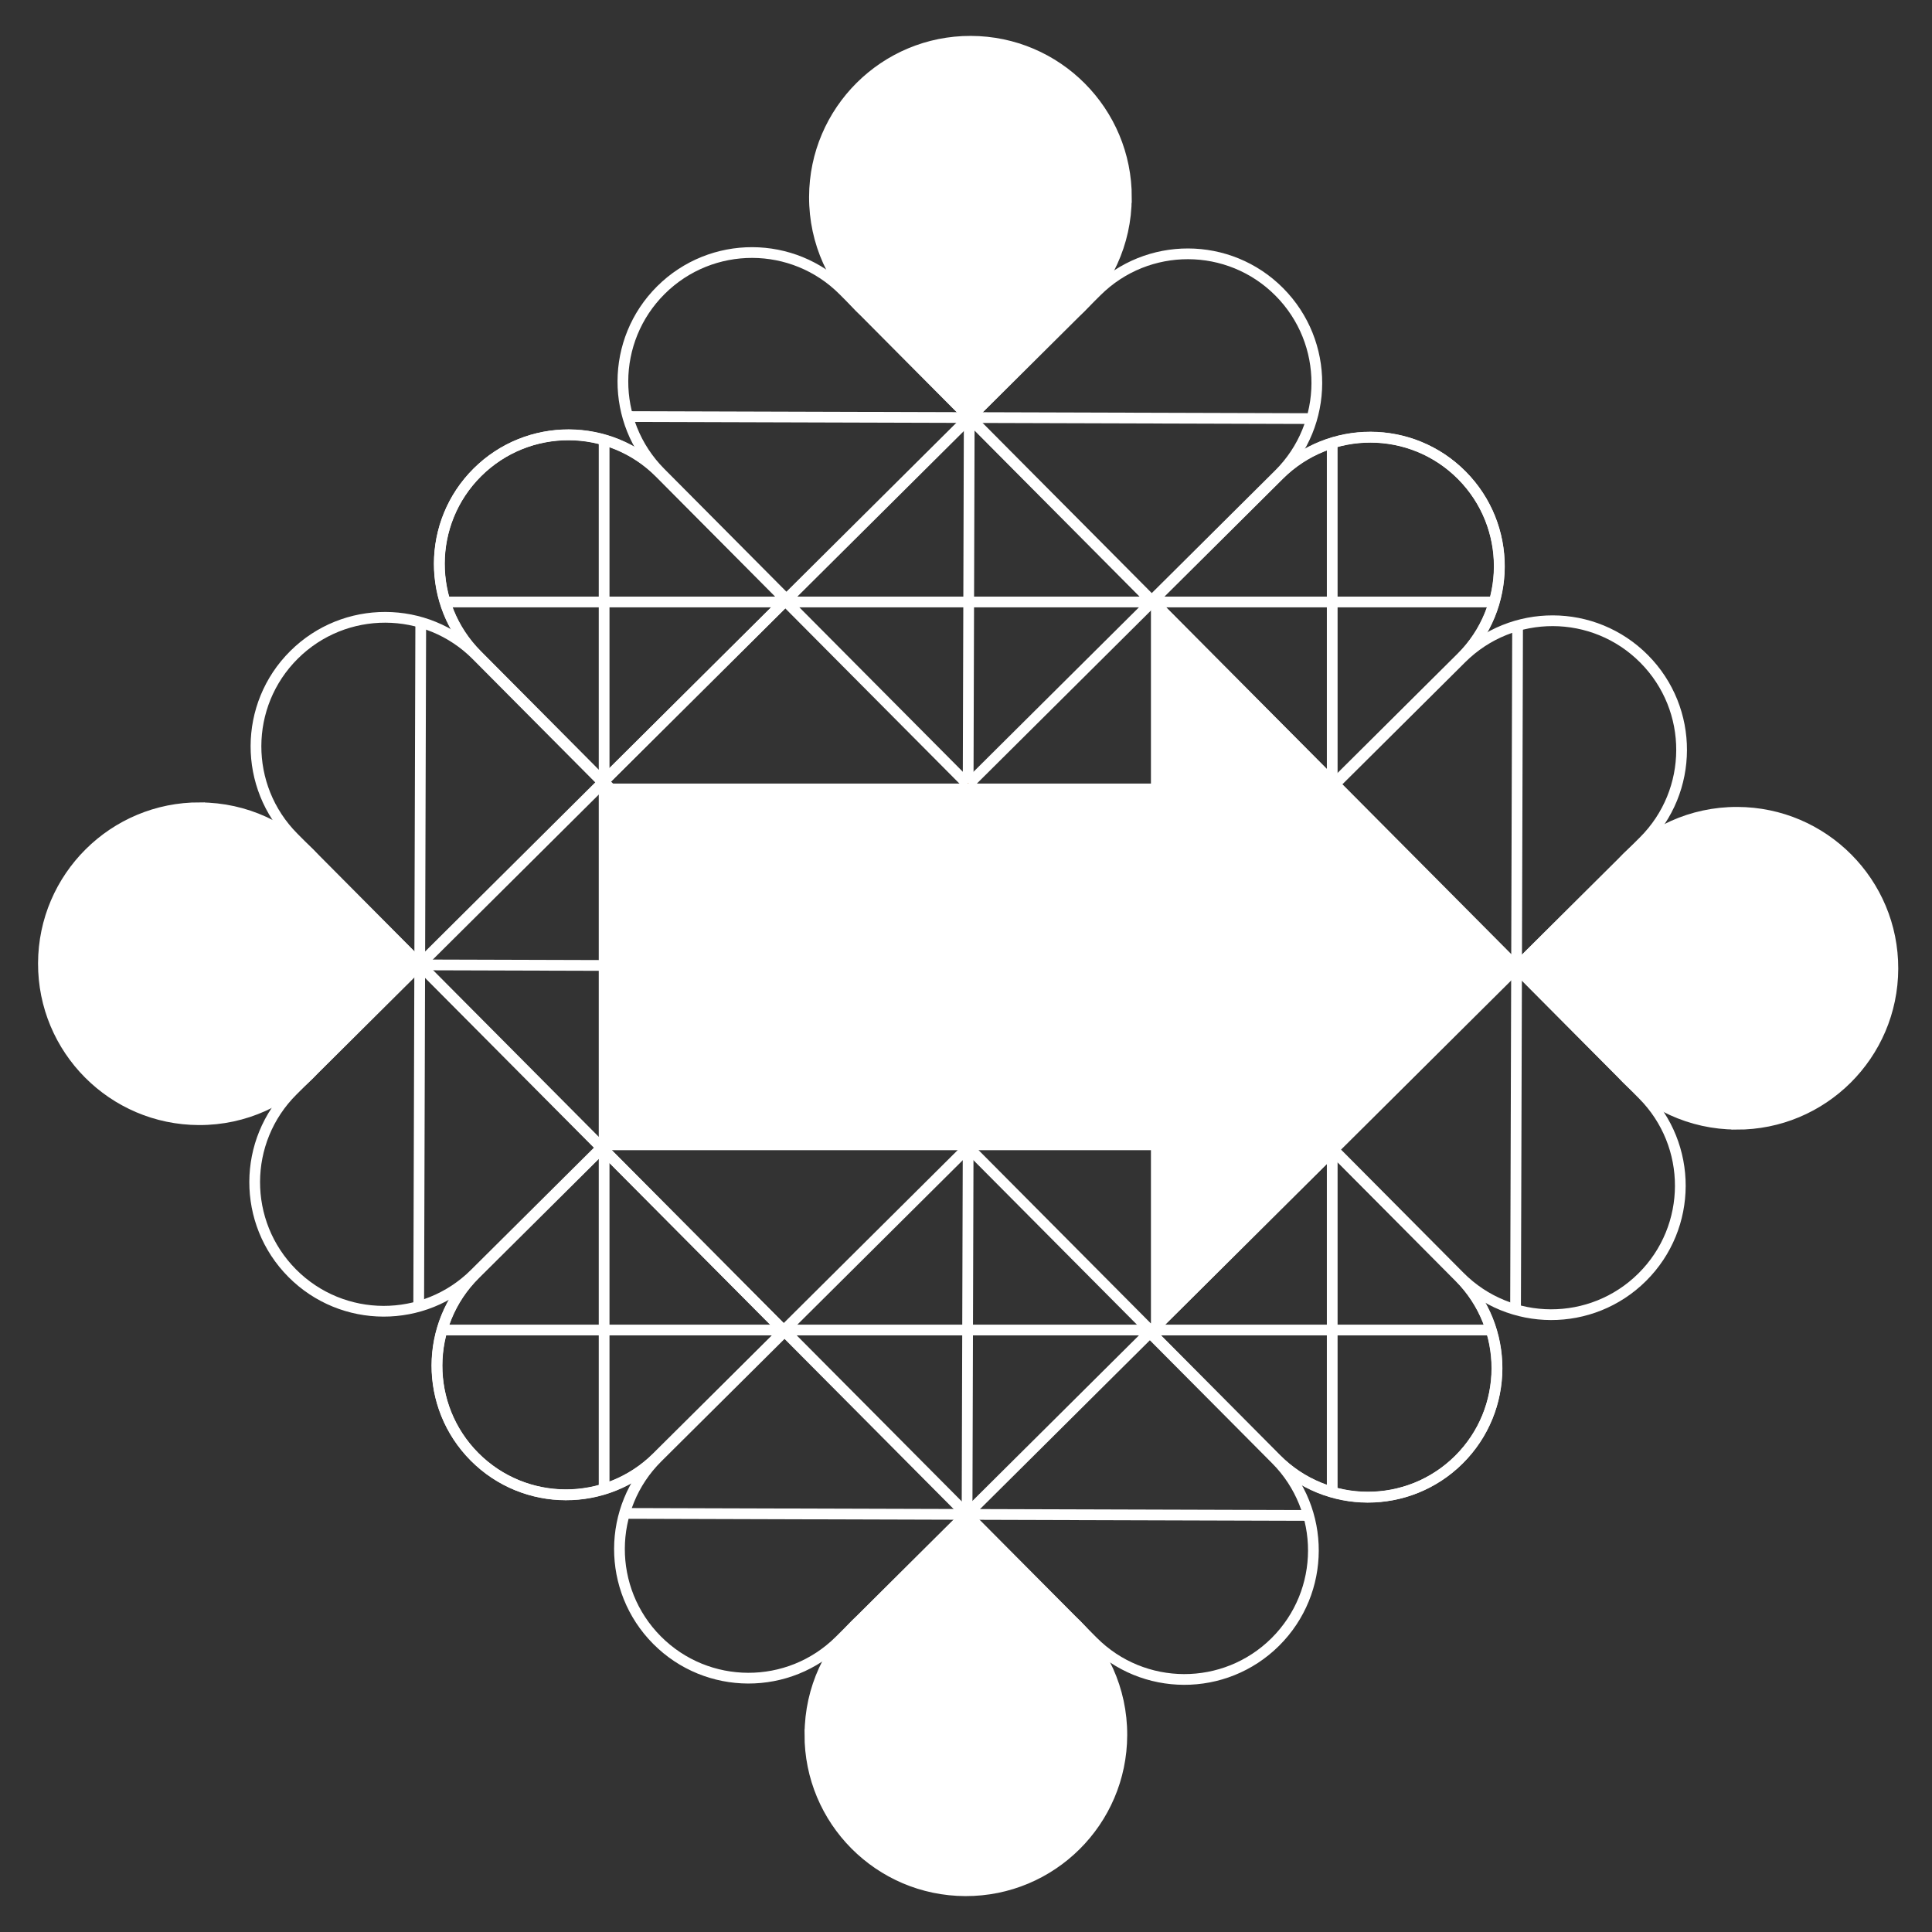 <?xml version="1.0" encoding="UTF-8"?>
<svg id="Layer_1" xmlns="http://www.w3.org/2000/svg" viewBox="0 0 360 360">
  <rect x="0" y="0" width="360" height="360" fill="#333333" stroke="none"/>
  <defs>
    <style>
      .cls-1 {
        fill: #b9925b;
      }

      .cls-2 {
        fill: #fff;
      }

      .cls-3 {
        fill: none;
        stroke: #fff;
        stroke-miterlimit: 10;
        stroke-width: 2px;
      }
    </style>
  </defs>
  <g>
    <g>
      <g id="_x3C_Radial_Repeat_x3E_">
        <g>
          <path class="cls-3" d="M88.43,271.46c9.36,9.42,24.59,9.46,34.01.1l23.67-23.53-33.91-34.11-23.67,23.53c-9.42,9.36-9.46,24.59-.1,34.01Z"/>
          <path class="cls-3" d="M156.43,305.71l23.67-23.53-33.91-34.11-23.67,23.53c-9.42,9.36-9.46,24.59-.1,34.01,9.36,9.42,24.59,9.46,34.01.1Z"/>
          <path class="cls-3" d="M271.83,272c-9.42,9.36-24.64,9.32-34.01-.1l-23.53-23.67,34.11-33.91,23.53,23.67c9.36,9.42,9.32,24.64-.1,34.01Z"/>
          <path class="cls-3" d="M203.63,305.85l-23.53-23.67,34.11-33.91,23.53,23.67c9.36,9.42,9.32,24.64-.1,34.01-9.42,9.36-24.64,9.32-34.01-.1Z"/>
          <path class="cls-3" d="M150.91,323.16c-.05,16.05,12.93,29.1,28.98,29.15,16.05.05,29.1-12.93,29.15-28.98.03-8.54-3.63-16.22-9.47-21.56l-19.47-19.58-19.58,19.47c-5.87,5.3-9.58,12.96-9.6,21.5Z"/>
          <rect class="cls-3" x="156.12" y="223.81" width="48.37" height="48.37" transform="translate(131.54 550.69) rotate(-134.83)"/>
          <line class="cls-3" x1="179.99" y1="351.9" x2="180.4" y2="213.99"/>
          <line class="cls-3" x1="116.22" y1="282" x2="243.75" y2="282.38"/>
          <line class="cls-3" x1="82.26" y1="247.83" x2="277.68" y2="247.83"/>
        </g>
      </g>
      <g id="_x3C_Radial_Repeat_x3E_-2" data-name="_x3C_Radial_Repeat_x3E_">
        <g>
          <path class="cls-3" d="M88.94,88.03c-9.42,9.36-9.46,24.59-.1,34.01l23.53,23.67,34.11-33.91-23.53-23.67c-9.36-9.42-24.59-9.46-34.01-.1Z"/>
          <path class="cls-3" d="M54.69,156.03l23.53,23.67,34.11-33.91-23.53-23.67c-9.36-9.42-24.59-9.46-34.01-.1-9.42,9.36-9.46,24.59-.1,34.01Z"/>
          <path class="cls-3" d="M88.4,271.43c-9.36-9.42-9.32-24.64.1-34.01l23.67-23.53,33.91,34.11-23.67,23.53c-9.42,9.36-24.64,9.32-34.01-.1Z"/>
          <path class="cls-3" d="M54.55,203.23l23.67-23.53,33.91,34.11-23.67,23.53c-9.42,9.36-24.64,9.32-34.01-.1-9.36-9.42-9.32-24.64.1-34.01Z"/>
          <path class="cls-3" d="M37.24,150.51c-16.05-.05-29.1,12.93-29.15,28.98-.05,16.05,12.93,29.1,28.98,29.15,8.54.03,16.22-3.63,21.56-9.47l19.58-19.47-19.47-19.58c-5.3-5.87-12.96-9.58-21.5-9.6Z"/>
          <rect class="cls-3" x="88.23" y="155.72" width="48.37" height="48.37" transform="translate(-94.14 131.57) rotate(-44.83)"/>
          <line class="cls-3" x1="8.5" y1="179.59" x2="146.41" y2="180"/>
          <line class="cls-3" x1="78.4" y1="115.82" x2="78.02" y2="243.36"/>
          <line class="cls-3" x1="112.57" y1="81.86" x2="112.57" y2="277.28"/>
        </g>
      </g>
      <g id="_x3C_Radial_Repeat_x3E_-3" data-name="_x3C_Radial_Repeat_x3E_">
        <g>
          <path class="cls-3" d="M272.37,88.54c-9.36-9.42-24.59-9.46-34.01-.1l-23.67,23.53,33.91,34.11,23.67-23.53c9.42-9.36,9.46-24.59.1-34.01Z"/>
          <path class="cls-3" d="M204.37,54.29l-23.67,23.53,33.91,34.11,23.67-23.53c9.42-9.36,9.46-24.59.1-34.01-9.36-9.42-24.59-9.46-34.01-.1Z"/>
          <path class="cls-3" d="M88.97,88c9.42-9.36,24.64-9.32,34.01.1l23.53,23.67-34.11,33.91-23.53-23.67c-9.36-9.42-9.32-24.64.1-34.01Z"/>
          <path class="cls-3" d="M157.17,54.15l23.53,23.67-34.11,33.91-23.53-23.67c-9.36-9.42-9.32-24.64.1-34.01,9.42-9.36,24.64-9.32,34.01.1Z"/>
          <path class="cls-3" d="M209.89,36.84c.05-16.05-12.93-29.1-28.98-29.15-16.05-.05-29.1,12.93-29.15,28.98-.03,8.54,3.63,16.22,9.47,21.56l19.47,19.58,19.58-19.47c5.87-5.3,9.58-12.96,9.6-21.5Z"/>
          <rect class="cls-3" x="156.32" y="87.83" width="48.37" height="48.37" transform="translate(132.68 -94.97) rotate(45.17)"/>
          <line class="cls-3" x1="180.81" y1="8.1" x2="180.4" y2="146.01"/>
          <line class="cls-3" x1="244.58" y1="78" x2="117.05" y2="77.62"/>
          <line class="cls-3" x1="278.54" y1="112.17" x2="83.12" y2="112.17"/>
        </g>
      </g>
      <g id="_x3C_Radial_Repeat_x3E_-4" data-name="_x3C_Radial_Repeat_x3E_">
        <g>
          <path class="cls-3" d="M271.86,271.97c9.42-9.36,9.46-24.59.1-34.01l-23.53-23.67-34.11,33.91,23.53,23.67c9.36,9.42,24.59,9.46,34.01.1Z"/>
          <path class="cls-3" d="M306.11,203.97l-23.53-23.67-34.11,33.91,23.53,23.67c9.36,9.42,24.59,9.46,34.01.1,9.42-9.36,9.46-24.59.1-34.01Z"/>
          <path class="cls-3" d="M272.4,88.57c9.36,9.42,9.32,24.64-.1,34.01l-23.67,23.53-33.91-34.11,23.67-23.53c9.42-9.36,24.64-9.32,34.01.1Z"/>
          <path class="cls-3" d="M306.25,156.77l-23.67,23.53-33.91-34.11,23.67-23.53c9.42-9.36,24.64-9.32,34.01.1,9.36,9.42,9.32,24.64-.1,34.01Z"/>
          <path class="cls-3" d="M323.56,209.49c16.05.05,29.1-12.93,29.15-28.98.05-16.05-12.93-29.1-28.98-29.15-8.54-.03-16.22,3.63-21.56,9.47l-19.58,19.47,19.47,19.58c5.3,5.87,12.96,9.58,21.5,9.6Z"/>
          <rect class="cls-3" x="224.21" y="155.92" width="48.37" height="48.37" transform="translate(551.52 132.7) rotate(135.17)"/>
          <line class="cls-3" x1="352.3" y1="180.41" x2="214.39" y2="180"/>
          <line class="cls-3" x1="282.4" y1="244.18" x2="282.78" y2="116.65"/>
          <line class="cls-3" x1="248.24" y1="278.14" x2="248.24" y2="82.72"/>
        </g>
      </g>
    </g>
    <path class="cls-1" d="M180.4,214.01l-.15-.15-33.9-33.9,34.05-34.05.15.15,33.9,33.9-34.05,34.05ZM146.95,179.96l33.45,33.45,33.45-33.45-33.45-33.45-33.45,33.45Z"/>
    <rect class="cls-1" x="146.61" y="179.79" width="67.32" height=".42"/>
    <rect class="cls-1" x="180.23" y="146.34" width=".43" height="67.32"/>
  </g>
  <g>
    <polygon class="cls-2" points="282.26 180.16 214.46 111.64 214.46 146.01 112.57 146.01 112.57 214.32 214.46 214.32 214.46 247.96 282.26 180.16"/>
    <path class="cls-2" d="M209.86,36.75c0-16.05-13.01-29.06-29.06-29.06s-29.06,13.01-29.06,29.06c0,8.58,3.72,16.29,9.63,21.6l19.43,19.43,19.52-19.52c5.85-5.32,9.53-12.99,9.53-21.52Z"/>
    <path class="cls-2" d="M323.72,209.43c16.05,0,29.06-13.01,29.06-29.06s-13.01-29.06-29.06-29.06c-8.58,0-16.29,3.72-21.6,9.63l-19.43,19.43,19.52,19.52c5.32,5.85,12.99,9.53,21.52,9.53Z"/>
    <path class="cls-2" d="M151.2,323.01c0,16.05,13.01,29.06,29.06,29.06s29.06-13.01,29.06-29.06c0-8.58-3.72-16.29-9.63-21.6l-19.43-19.43-19.52,19.52c-5.85,5.32-9.53,12.99-9.53,21.52Z"/>
    <path class="cls-2" d="M37.1,150.41c-16.05,0-29.06,13.01-29.06,29.06s13.01,29.06,29.06,29.06c8.58,0,16.29-3.72,21.6-9.63l19.43-19.43-19.52-19.52c-5.32-5.85-12.99-9.53-21.52-9.53Z"/>
  </g>
</svg>